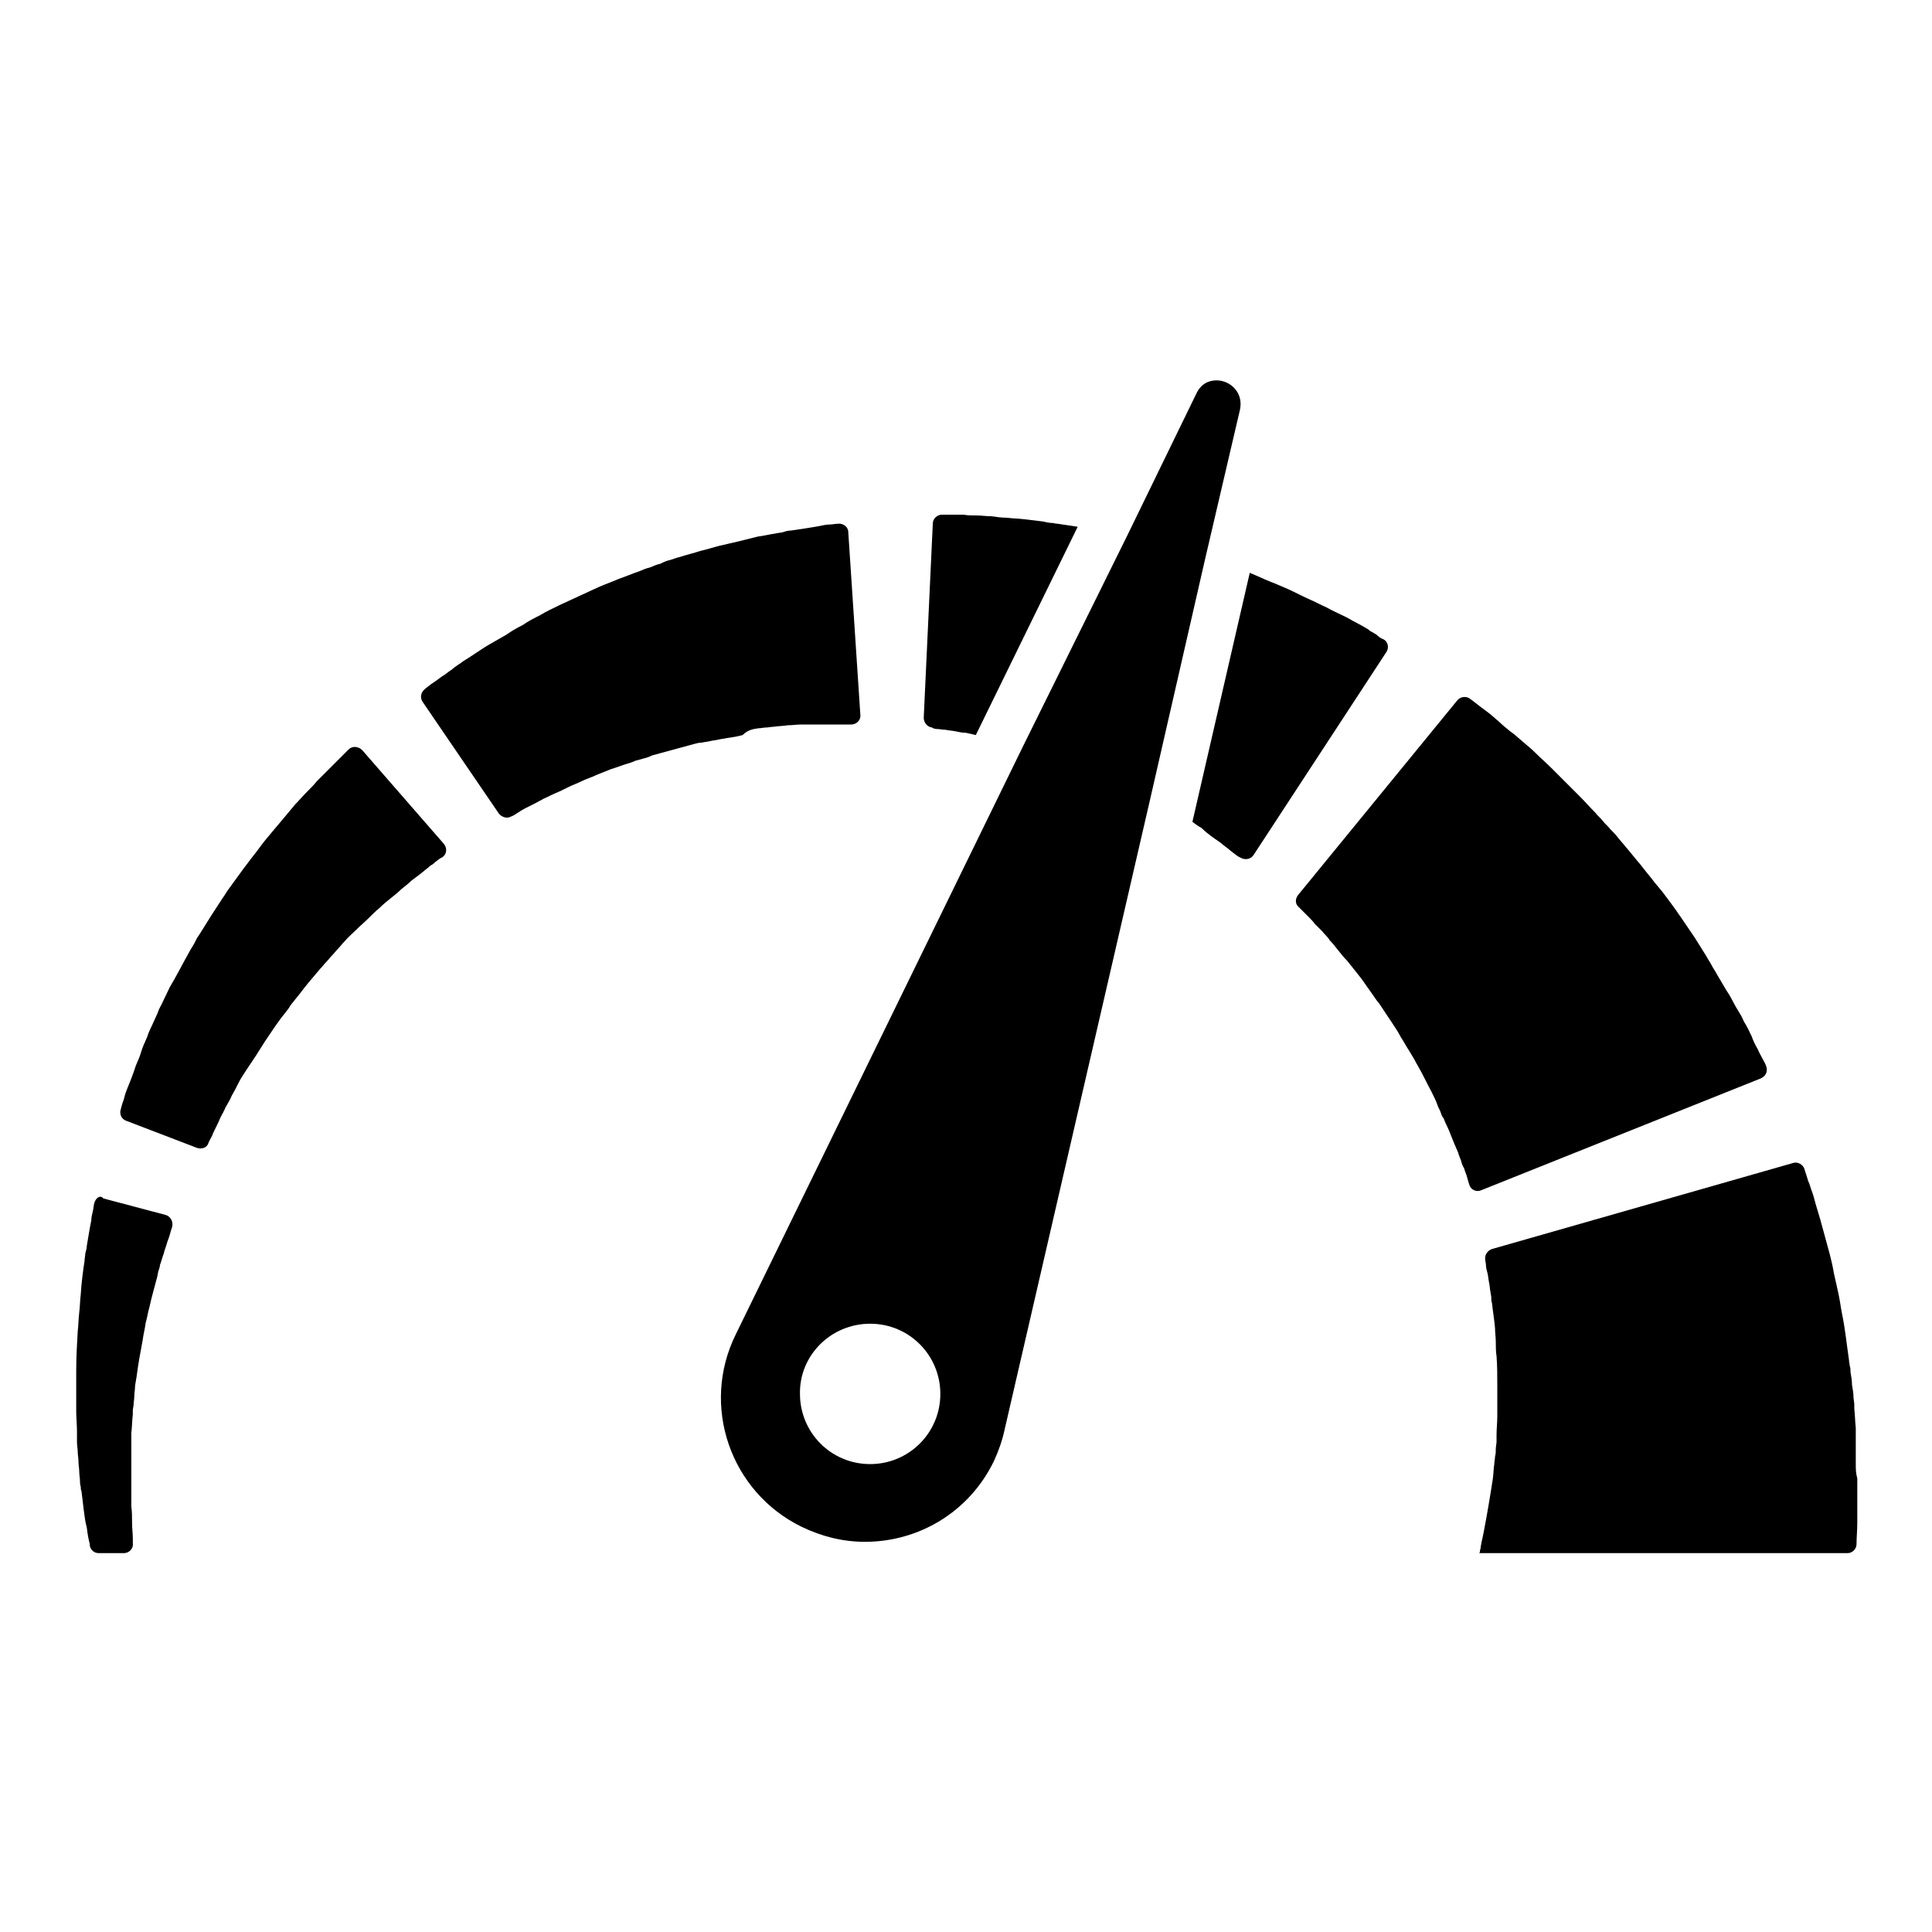 <?xml version="1.0" encoding="utf-8"?>
<!-- Svg Vector Icons : http://www.onlinewebfonts.com/icon -->
<!DOCTYPE svg PUBLIC "-//W3C//DTD SVG 1.1//EN" "http://www.w3.org/Graphics/SVG/1.1/DTD/svg11.dtd">
<svg version="1.1" xmlns="http://www.w3.org/2000/svg" xmlns:xlink="http://www.w3.org/1999/xlink" x="0px" y="0px" viewBox="0 0 256 256" enable-background="new 0 0 256 256" xml:space="preserve">
<g><g><g><g><path fill="#000000" d="M245.9,194.1c0-0.5,0-1,0-1.5c0-0.5,0-1,0-1.6l0-0.4v-0.2v0V190v0v-0.1l0-0.7c-0.1-0.9-0.1-1.7-0.2-2.6l0-0.6l-0.1-0.8c0-0.6-0.1-1.1-0.2-1.7c0-0.6-0.1-1.1-0.2-1.7c0-0.3,0-0.6-0.1-0.8c0-0.3-0.1-0.5-0.1-0.8c-0.3-2-0.5-4.1-0.9-6c-0.2-1-0.3-1.9-0.5-2.8c-0.2-0.9-0.4-1.8-0.6-2.7c-0.3-1.8-0.8-3.4-1.2-4.9c-0.1-0.4-0.2-0.7-0.3-1.1c-0.1-0.4-0.2-0.7-0.3-1.1c-0.2-0.7-0.4-1.3-0.6-2s-0.3-1.2-0.5-1.7c-0.2-0.5-0.3-1-0.5-1.4c-0.2-0.7-0.4-1.2-0.5-1.6c-0.2-0.6-0.9-1-1.5-0.8l-39.9,11.4c-0.6,0.2-1,0.8-0.9,1.4c0,0.2,0.1,0.5,0.1,0.8c0,0.3,0.1,0.6,0.2,1c0.1,0.4,0.1,0.7,0.2,1.2c0.1,0.4,0.1,0.9,0.2,1.3c0,0.2,0.1,0.5,0.1,0.7c0,0.2,0,0.5,0.1,0.8c0.1,1,0.3,2.1,0.4,3.3c0,0.6,0.1,1.2,0.1,1.8c0,0.6,0,1.3,0.1,1.9c0.1,1.3,0.1,2.6,0.1,4v0.5l0,0.5c0,0.3,0,0.6,0,0.9c0,0.3,0,0.6,0,0.9v0.5l0,0.6c0,0.9-0.1,1.7-0.1,2.6l0,0.7v0.1v0c0,0.1,0-0.8,0-0.4v0l0,0.1l0,0.3c0,0.3-0.1,0.7-0.1,1c0,0.3,0,0.7-0.1,1c0,0.3-0.1,0.7-0.1,1c-0.1,0.6-0.1,1.3-0.2,2c-0.1,0.6-0.2,1.3-0.3,1.9c-0.1,0.6-0.2,1.2-0.3,1.8c-0.1,0.6-0.2,1.1-0.3,1.7c-0.1,0.5-0.2,1.1-0.3,1.6c-0.1,0.5-0.2,1-0.3,1.4c0,0.2-0.1,0.4-0.1,0.6c0,0.2-0.1,0.4-0.1,0.5c0,0.1,0,0.2-0.1,0.3h48.8c0.6,0,1.2-0.5,1.2-1.2l0,0c0-0.9,0.1-1.8,0.1-2.8c0-1,0-1.9,0-2.9c0-1,0-2,0-3C245.9,195.2,245.9,194.6,245.9,194.1z"/><path fill="#000000" d="M233.3,142.9c0.7-0.3,1-1,0.7-1.7c-0.1-0.3-0.3-0.6-0.5-1c-0.2-0.4-0.4-0.7-0.6-1.2c-0.3-0.5-0.6-1.1-0.8-1.7c-0.3-0.6-0.6-1.3-1-1.9c-0.2-0.4-0.3-0.7-0.5-1c-0.2-0.3-0.4-0.7-0.6-1c-0.4-0.7-0.7-1.4-1.2-2.1c-0.4-0.7-0.9-1.5-1.3-2.2c-0.2-0.4-0.5-0.8-0.7-1.2c-0.2-0.4-0.5-0.8-0.7-1.2c-0.5-0.8-1-1.6-1.5-2.4c-1.1-1.6-2.2-3.3-3.4-4.9c-0.3-0.4-0.6-0.8-0.9-1.2l-0.5-0.6l-0.5-0.6c-0.6-0.8-1.3-1.6-1.9-2.4c-0.7-0.8-1.3-1.6-2-2.4c-0.3-0.4-0.7-0.8-1-1.2s-0.7-0.8-1-1.1c-0.3-0.4-0.7-0.7-1-1.1c-0.3-0.4-0.7-0.7-1-1.1c-0.7-0.7-1.3-1.4-2-2.1c-0.7-0.7-1.3-1.3-2-2c-0.7-0.7-1.3-1.3-1.9-1.9c-0.6-0.6-1.3-1.2-1.9-1.8c-0.6-0.6-1.2-1.1-1.8-1.6c-0.6-0.5-1.1-1-1.7-1.4c-0.5-0.4-1.1-0.9-1.5-1.3c-0.5-0.4-0.9-0.8-1.3-1.1c-0.4-0.3-0.8-0.6-1.2-0.9c-0.5-0.4-0.9-0.7-1.3-1c-0.5-0.4-1.3-0.3-1.7,0.2L172,118.6c-0.4,0.5-0.4,1.2,0.1,1.6c0.2,0.2,0.4,0.4,0.6,0.6c0.2,0.2,0.5,0.5,0.7,0.7c0.3,0.3,0.6,0.6,0.8,0.9c0.3,0.3,0.6,0.6,1,1c0.3,0.4,0.7,0.7,1,1.2c0.4,0.4,0.7,0.8,1.1,1.3s0.7,0.9,1.2,1.4c0.4,0.5,0.8,1,1.2,1.5c0.4,0.5,0.8,1,1.2,1.6c0.4,0.6,0.8,1.1,1.2,1.7c0.2,0.3,0.4,0.6,0.6,0.8c0.2,0.3,0.4,0.6,0.6,0.9c0.2,0.3,0.4,0.6,0.6,0.9c0.2,0.3,0.4,0.6,0.6,0.9c0.4,0.6,0.8,1.2,1.1,1.8c0.4,0.6,0.7,1.2,1.1,1.8l0.3,0.5l0.3,0.5c0.2,0.3,0.3,0.6,0.5,0.9c0.7,1.2,1.3,2.5,1.9,3.6c0.3,0.6,0.6,1.2,0.8,1.8c0.1,0.3,0.3,0.6,0.4,0.9c0.1,0.3,0.2,0.6,0.4,0.8c0.2,0.6,0.5,1.1,0.7,1.6c0.2,0.5,0.4,1,0.6,1.5c0.1,0.2,0.2,0.5,0.3,0.7c0.1,0.2,0.2,0.5,0.3,0.7c0.1,0.4,0.3,0.8,0.4,1.1c0.1,0.4,0.2,0.7,0.4,1c0.1,0.4,0.3,0.8,0.4,1.2c0.1,0.4,0.2,0.7,0.3,1c0.2,0.7,1,1,1.6,0.7L233.3,142.9z"/><path fill="#000000" d="M124.2,96.6c0.3,0,0.7,0.1,1.1,0.1c0.4,0.1,0.8,0.1,1.3,0.2c0.5,0.1,0.9,0.2,1.4,0.2c0.4,0.1,0.9,0.2,1.3,0.3l13.5-27.6c-0.7-0.1-1.3-0.2-2-0.3c-0.5-0.1-0.9-0.1-1.3-0.2c-0.4,0-0.9-0.1-1.3-0.2c-0.8-0.1-1.7-0.2-2.5-0.3c-0.8-0.1-1.6-0.1-2.3-0.2c-0.7,0-1.4-0.1-2.1-0.2c-0.7,0-1.3-0.1-1.9-0.1c-0.6,0-1.2,0-1.7-0.1c-0.5,0-1,0-1.4,0c-0.6,0-1.1,0-1.5,0c-0.6,0-1.2,0.5-1.2,1.2l-1.2,25.7c0,0.6,0.4,1.2,1.1,1.3C123.6,96.5,123.9,96.6,124.2,96.6z"/><path fill="#000000" d="M160.5,110.8c0.4,0.3,0.7,0.5,1,0.7c0.3,0.2,0.6,0.5,0.9,0.7c0.1,0.1,0.3,0.2,0.5,0.4s0.3,0.2,0.5,0.4c0.3,0.2,0.6,0.5,0.9,0.6c0.6,0.4,1.4,0.3,1.8-0.3l17.6-26.9c0.4-0.6,0.2-1.4-0.4-1.7c-0.3-0.1-0.6-0.3-0.9-0.6c-0.2-0.1-0.3-0.2-0.5-0.3c-0.2-0.1-0.4-0.2-0.6-0.4c-0.5-0.3-1-0.6-1.6-0.9c-0.6-0.3-1.2-0.7-1.9-1c-0.6-0.3-1.3-0.6-2-1c-0.7-0.3-1.4-0.7-2.1-1c-0.7-0.3-1.5-0.7-2.3-1.1c-0.8-0.4-1.6-0.7-2.5-1.1c-0.8-0.3-1.7-0.7-2.6-1.1c-0.2-0.1-0.5-0.2-0.7-0.3l-7.6,33c0.4,0.3,0.8,0.6,1.2,0.8C159.7,110.2,160.1,110.5,160.5,110.8z"/><path fill="#000000" d="M100.5,96.5c0.3,0,0.7-0.1,1-0.1c0.3,0,0.7-0.1,1-0.1c0.7-0.1,1.3-0.1,1.9-0.2c0.6,0,1.2-0.1,1.8-0.1c0.3,0,0.6,0,0.8,0c0.3,0,0.6,0,0.8,0c0.5,0,0.9,0,1.4,0c0.4,0,0.8,0,1.2,0c0.5,0,0.9,0,1.3,0c0.4,0,0.8,0,1.1,0c0.7,0,1.3-0.6,1.2-1.3l-1.6-24.2c0-0.7-0.7-1.2-1.4-1.1c-0.3,0-0.7,0.1-1.1,0.1c-0.4,0-0.8,0.1-1.3,0.2c-0.6,0.1-1.1,0.2-1.8,0.3c-0.6,0.1-1.3,0.2-2,0.3c-0.4,0-0.7,0.1-1,0.2c-0.3,0.1-0.7,0.1-1.1,0.2c-0.7,0.1-1.5,0.3-2.3,0.4c-0.8,0.2-1.6,0.4-2.4,0.6c-0.4,0.1-0.8,0.2-1.3,0.3c-0.4,0.1-0.8,0.2-1.3,0.3c-0.8,0.2-1.7,0.5-2.6,0.7c-0.9,0.3-1.8,0.5-2.7,0.8c-0.5,0.1-0.9,0.3-1.3,0.4c-0.5,0.1-0.9,0.3-1.3,0.5c-0.5,0.1-0.9,0.3-1.4,0.5c-0.5,0.1-0.9,0.3-1.4,0.5c-0.9,0.3-1.8,0.7-2.7,1c-0.9,0.4-1.8,0.7-2.7,1.1c-0.4,0.2-0.9,0.4-1.3,0.6c-0.4,0.2-0.9,0.4-1.3,0.6c-0.4,0.2-0.9,0.4-1.3,0.6c-0.4,0.2-0.9,0.4-1.3,0.6c-0.8,0.4-1.7,0.8-2.5,1.3c-0.8,0.4-1.6,0.8-2.3,1.3c-0.8,0.4-1.5,0.8-2.2,1.3c-0.7,0.4-1.4,0.8-2.1,1.2c-0.7,0.4-1.3,0.8-1.9,1.2c-0.6,0.4-1.2,0.8-1.7,1.1c-0.5,0.4-1.1,0.7-1.5,1.1c-0.5,0.3-0.9,0.7-1.3,0.9c-0.4,0.3-0.8,0.6-1.1,0.8c-0.5,0.3-0.8,0.6-1.2,0.9c-0.5,0.4-0.7,1.1-0.3,1.7l10.1,14.8c0.4,0.5,1.1,0.7,1.6,0.4c0.3-0.1,0.6-0.3,0.9-0.5c0.3-0.2,0.6-0.4,1-0.6c0.4-0.2,0.8-0.4,1.2-0.6c0.4-0.2,0.9-0.5,1.3-0.7c0.5-0.2,1-0.5,1.5-0.7c0.5-0.2,1.1-0.5,1.7-0.8c0.6-0.3,1.2-0.5,1.8-0.8c0.6-0.3,1.3-0.5,1.9-0.8c0.7-0.3,1.3-0.5,2-0.8c0.7-0.2,1.4-0.5,2.1-0.7c0.3-0.1,0.7-0.2,1.1-0.4c0.4-0.1,0.7-0.2,1.1-0.3c0.4-0.1,0.7-0.2,1.1-0.4c0.4-0.1,0.7-0.2,1.1-0.3c0.7-0.2,1.5-0.4,2.2-0.6c0.7-0.2,1.5-0.4,2.2-0.6c0.4-0.1,0.7-0.2,1.1-0.2c0.4-0.1,0.7-0.1,1.1-0.2c0.4-0.1,0.7-0.1,1.1-0.2c0.4-0.1,0.7-0.1,1.1-0.2c0.7-0.1,1.4-0.2,2.1-0.4C99.1,96.7,99.8,96.6,100.5,96.5z"/><path fill="#000000" d="M31.9,115.6c-0.3,0.4-0.5,0.7-0.8,1.1s-0.5,0.7-0.8,1.1s-0.5,0.8-0.8,1.2c-0.5,0.8-1,1.5-1.5,2.3c-0.5,0.8-1,1.6-1.5,2.4l-0.4,0.6l-0.3,0.6c-0.2,0.4-0.5,0.8-0.7,1.2c-0.9,1.6-1.7,3.2-2.6,4.7c-0.4,0.8-0.7,1.5-1.1,2.3c-0.2,0.4-0.4,0.7-0.5,1.1c-0.2,0.4-0.3,0.7-0.5,1.1c-0.3,0.7-0.7,1.4-0.9,2.1c-0.3,0.7-0.6,1.3-0.8,2s-0.5,1.3-0.7,1.8c-0.2,0.6-0.4,1.2-0.6,1.7c-0.2,0.5-0.4,1-0.6,1.5c-0.2,0.5-0.3,0.9-0.4,1.3c-0.2,0.5-0.3,0.9-0.4,1.3c-0.2,0.6,0.1,1.3,0.7,1.5l9.4,3.6c0.6,0.2,1.3,0,1.5-0.6c0.1-0.3,0.3-0.6,0.5-1c0.1-0.3,0.3-0.7,0.5-1.1c0.2-0.4,0.4-0.8,0.6-1.3c0.2-0.4,0.5-0.9,0.7-1.4c0.3-0.5,0.6-1,0.8-1.5c0.3-0.5,0.6-1.1,0.9-1.7c0.3-0.6,0.7-1.2,1.1-1.8c0.2-0.3,0.4-0.6,0.6-0.9c0.2-0.3,0.4-0.6,0.6-0.9c0.4-0.6,0.8-1.3,1.2-1.9c0.9-1.3,1.7-2.6,2.7-3.8c0.2-0.3,0.5-0.6,0.7-1l0.4-0.5l0.4-0.5c0.5-0.6,1-1.3,1.5-1.9c0.5-0.6,1-1.2,1.6-1.9c0.3-0.3,0.5-0.6,0.8-0.9c0.3-0.3,0.5-0.6,0.8-0.9c0.3-0.3,0.5-0.6,0.8-0.9c0.3-0.3,0.5-0.6,0.8-0.9c0.5-0.6,1.1-1.1,1.6-1.6c0.5-0.5,1.1-1,1.6-1.5c0.5-0.5,1-1,1.5-1.4c0.5-0.5,1-0.9,1.5-1.3c0.5-0.4,1-0.8,1.4-1.2c0.5-0.4,0.9-0.7,1.3-1.1c0.4-0.3,0.8-0.6,1.2-0.9s0.7-0.6,1-0.8c0.1-0.1,0.3-0.3,0.5-0.4c0.2-0.1,0.3-0.2,0.5-0.4c0.3-0.2,0.6-0.5,0.9-0.6c0.6-0.4,0.7-1.2,0.2-1.8L48,99.4c-0.5-0.5-1.3-0.6-1.8-0.1c-0.2,0.2-0.5,0.5-0.8,0.8c-0.1,0.1-0.3,0.3-0.4,0.4c-0.1,0.1-0.3,0.3-0.5,0.5c-0.4,0.4-0.8,0.8-1.2,1.2c-0.4,0.4-0.9,0.9-1.3,1.3c-0.4,0.5-0.9,1-1.4,1.5c-0.5,0.5-1,1.1-1.5,1.6c-0.5,0.6-1,1.2-1.5,1.8c-0.5,0.6-1.1,1.3-1.6,1.9s-1.1,1.3-1.6,2c-0.5,0.7-1.1,1.4-1.6,2.1C32.4,114.9,32.2,115.2,31.9,115.6z"/><path fill="#000000" d="M12.5,159.4c-0.1,0.3-0.1,0.7-0.2,1.1c-0.1,0.4-0.2,0.8-0.2,1.2c-0.1,0.5-0.2,1-0.3,1.6c-0.1,0.6-0.2,1.2-0.3,1.8c0,0.3-0.1,0.6-0.2,1c0,0.3-0.1,0.7-0.1,1c-0.2,1.3-0.4,2.8-0.5,4.4c-0.1,0.8-0.1,1.6-0.2,2.4c-0.1,0.8-0.1,1.7-0.2,2.5c-0.1,1.7-0.2,3.4-0.2,5.2l0,0.7v0.7c0,0.5,0,0.9,0,1.3s0,0.9,0,1.3v0.7l0,0.7c0,0.9,0.1,1.8,0.1,2.7l0,0.7v0.2v0.2l0,0.3c0,0.4,0.1,0.9,0.1,1.3c0,0.4,0.1,0.8,0.1,1.3c0,0.4,0.1,0.9,0.1,1.3c0,0.4,0.1,0.9,0.1,1.3c0,0.2,0,0.4,0.1,0.7c0,0.2,0,0.4,0.1,0.6c0.1,0.8,0.2,1.7,0.3,2.5c0.1,0.8,0.2,1.6,0.4,2.3c0.1,0.8,0.2,1.5,0.4,2.2c0,0,0,0.1,0,0.2c0.1,0.6,0.6,1,1.2,1h3.3c0.7,0,1.3-0.6,1.2-1.3c0-0.2,0-0.4,0-0.6c0-0.7-0.1-1.4-0.1-2.1c0-0.7,0-1.5-0.1-2.2c0-0.8,0-1.5,0-2.3c0-0.2,0-0.4,0-0.6c0-0.2,0-0.4,0-0.6c0-0.4,0-0.8,0-1.2c0-0.4,0-0.8,0-1.2c0-0.4,0-0.8,0-1.3c0-0.4,0-0.9,0-1.3l0-0.3v-0.2v0c0,0,0,0,0,0v0v-0.1l0-0.6c0.1-0.8,0.1-1.7,0.2-2.5l0-0.6l0.1-0.6c0-0.4,0.1-0.8,0.1-1.3c0-0.4,0.1-0.8,0.1-1.3l0.1-0.6l0.1-0.6c0.2-1.6,0.5-3.2,0.8-4.8c0.1-0.8,0.3-1.5,0.4-2.3c0.2-0.7,0.3-1.4,0.5-2.1c0.3-1.4,0.7-2.7,1-3.9c0.1-0.3,0.1-0.6,0.2-0.9c0.1-0.3,0.2-0.6,0.2-0.8c0.2-0.5,0.3-1,0.5-1.5c0.1-0.5,0.3-0.9,0.4-1.3c0.1-0.4,0.3-0.8,0.4-1.2c0.1-0.4,0.2-0.7,0.3-1c0.2-0.7-0.2-1.4-0.8-1.6l-8.3-2.2C13.3,158.3,12.7,158.7,12.5,159.4z"/><path fill="#000000" d="M106.2,202.3c2.7,1.3,5.5,2,8.4,2c7.1,0,13.8-3.9,17.1-10.7c0.6-1.3,1.1-2.7,1.4-4.1l19.3-83.6l7.3-31.9l4.6-19.7c0.5-2.3-1.3-3.9-3.1-3.9c-1.1,0-2.1,0.5-2.7,1.8l-9.2,18.9L135.5,99l-38,77.8C92.8,186.3,96.8,197.7,106.2,202.3z M115.3,175.4c5.2,0,9.3,4.2,9.3,9.3c0,5.2-4.2,9.3-9.3,9.3c-5.2,0-9.3-4.2-9.3-9.3C105.9,179.6,110.1,175.4,115.3,175.4z"/></g></g><g></g><g></g><g></g><g></g><g></g><g></g><g></g><g></g><g></g><g></g><g></g><g></g><g></g><g></g><g></g></g></g>
</svg>